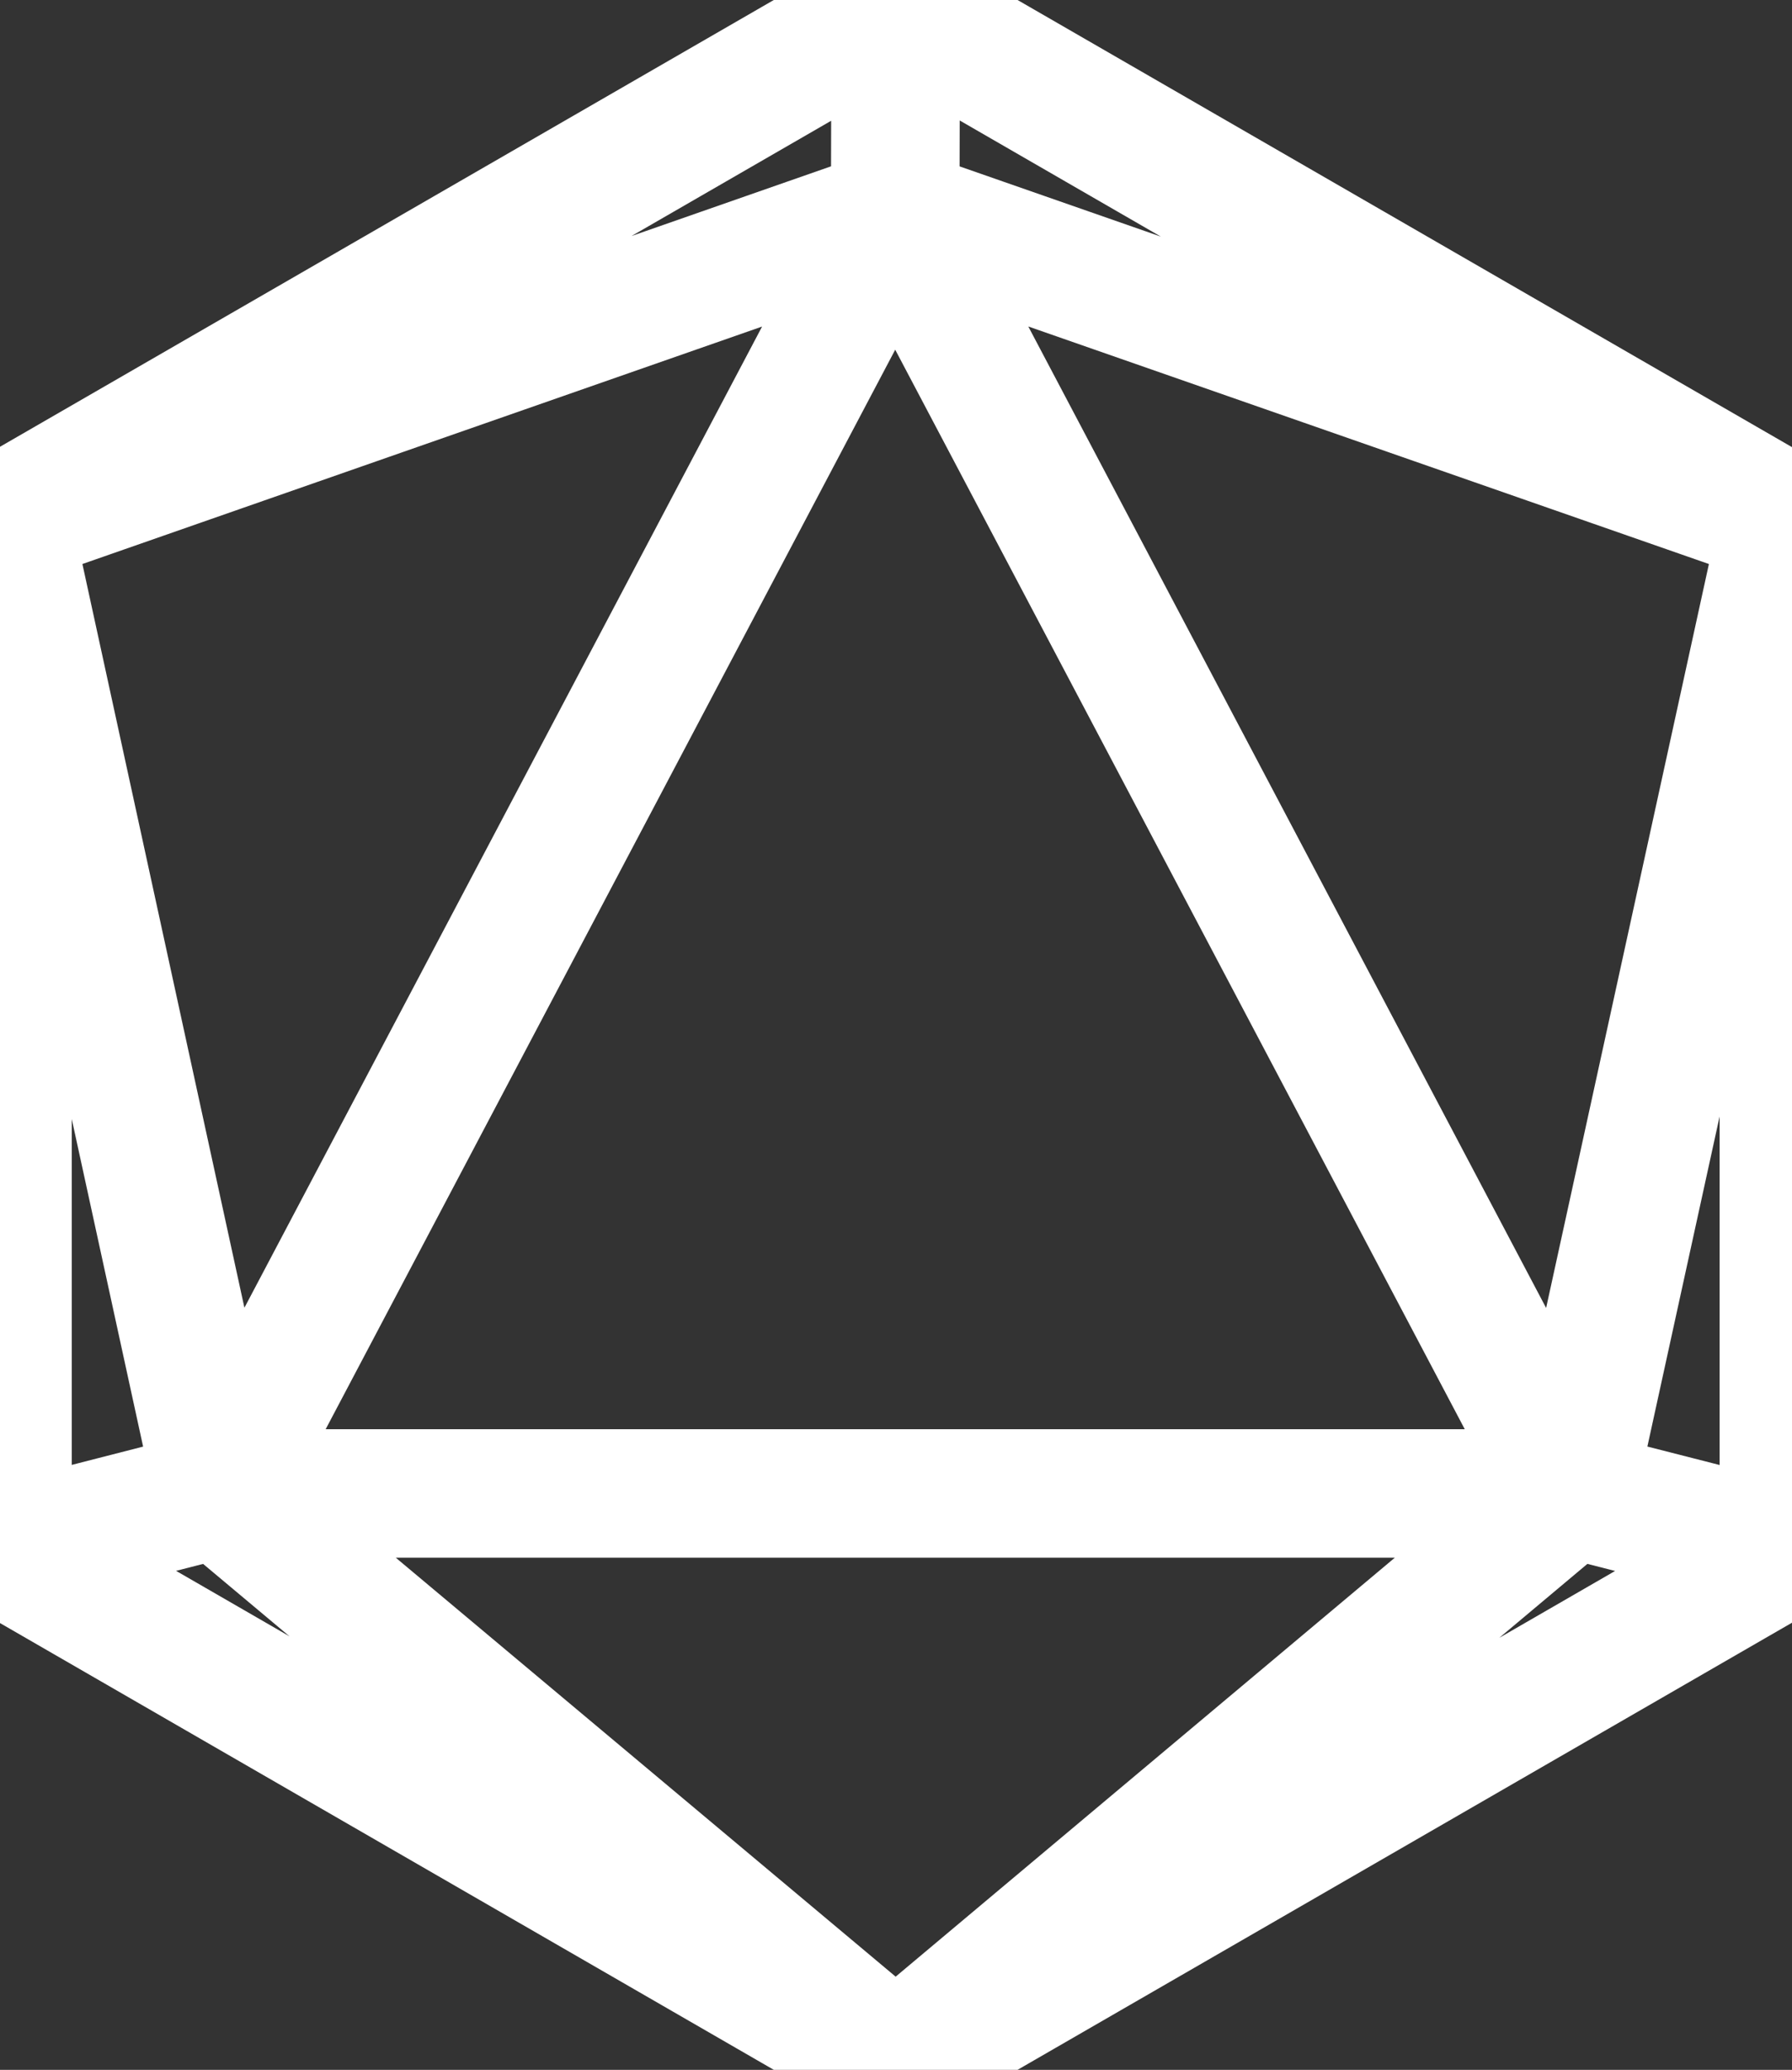 <svg width="1399" height="1616" viewBox="0 0 1399 1616" fill="none" xmlns="http://www.w3.org/2000/svg">
<rect x="0" y="0" width="1399" height="1616" fill="#333333" stroke="none"/>
<path d="M5.855 407.629V1208.37M5.855 407.629L699.253 7.26M5.855 407.629L698.884 165.5M5.855 407.629L171.05 1166M5.855 1208.37L699.252 1608.74M5.855 1208.37L171.05 1166M699.252 1608.74L1392.65 1208.37M699.252 1608.74L171.05 1166M699.252 1608.74L1226.72 1166M1392.65 1208.37V407.629M1392.65 1208.37L1226.72 1166M1392.65 407.629L699.253 7.26M1392.65 407.629L698.884 165.5M1392.65 407.629L1226.72 1166M699.253 7.26L698.884 165.5M1226.72 1166H171.05M1226.72 1166L698.884 165.5M171.05 1166L698.884 165.5M1396.34 405.5V1210.5L699.253 1613L2.166 1210.5V405.5L699.253 3L1396.34 405.5Z" stroke="white" stroke-width="100.351"/>
</svg>
